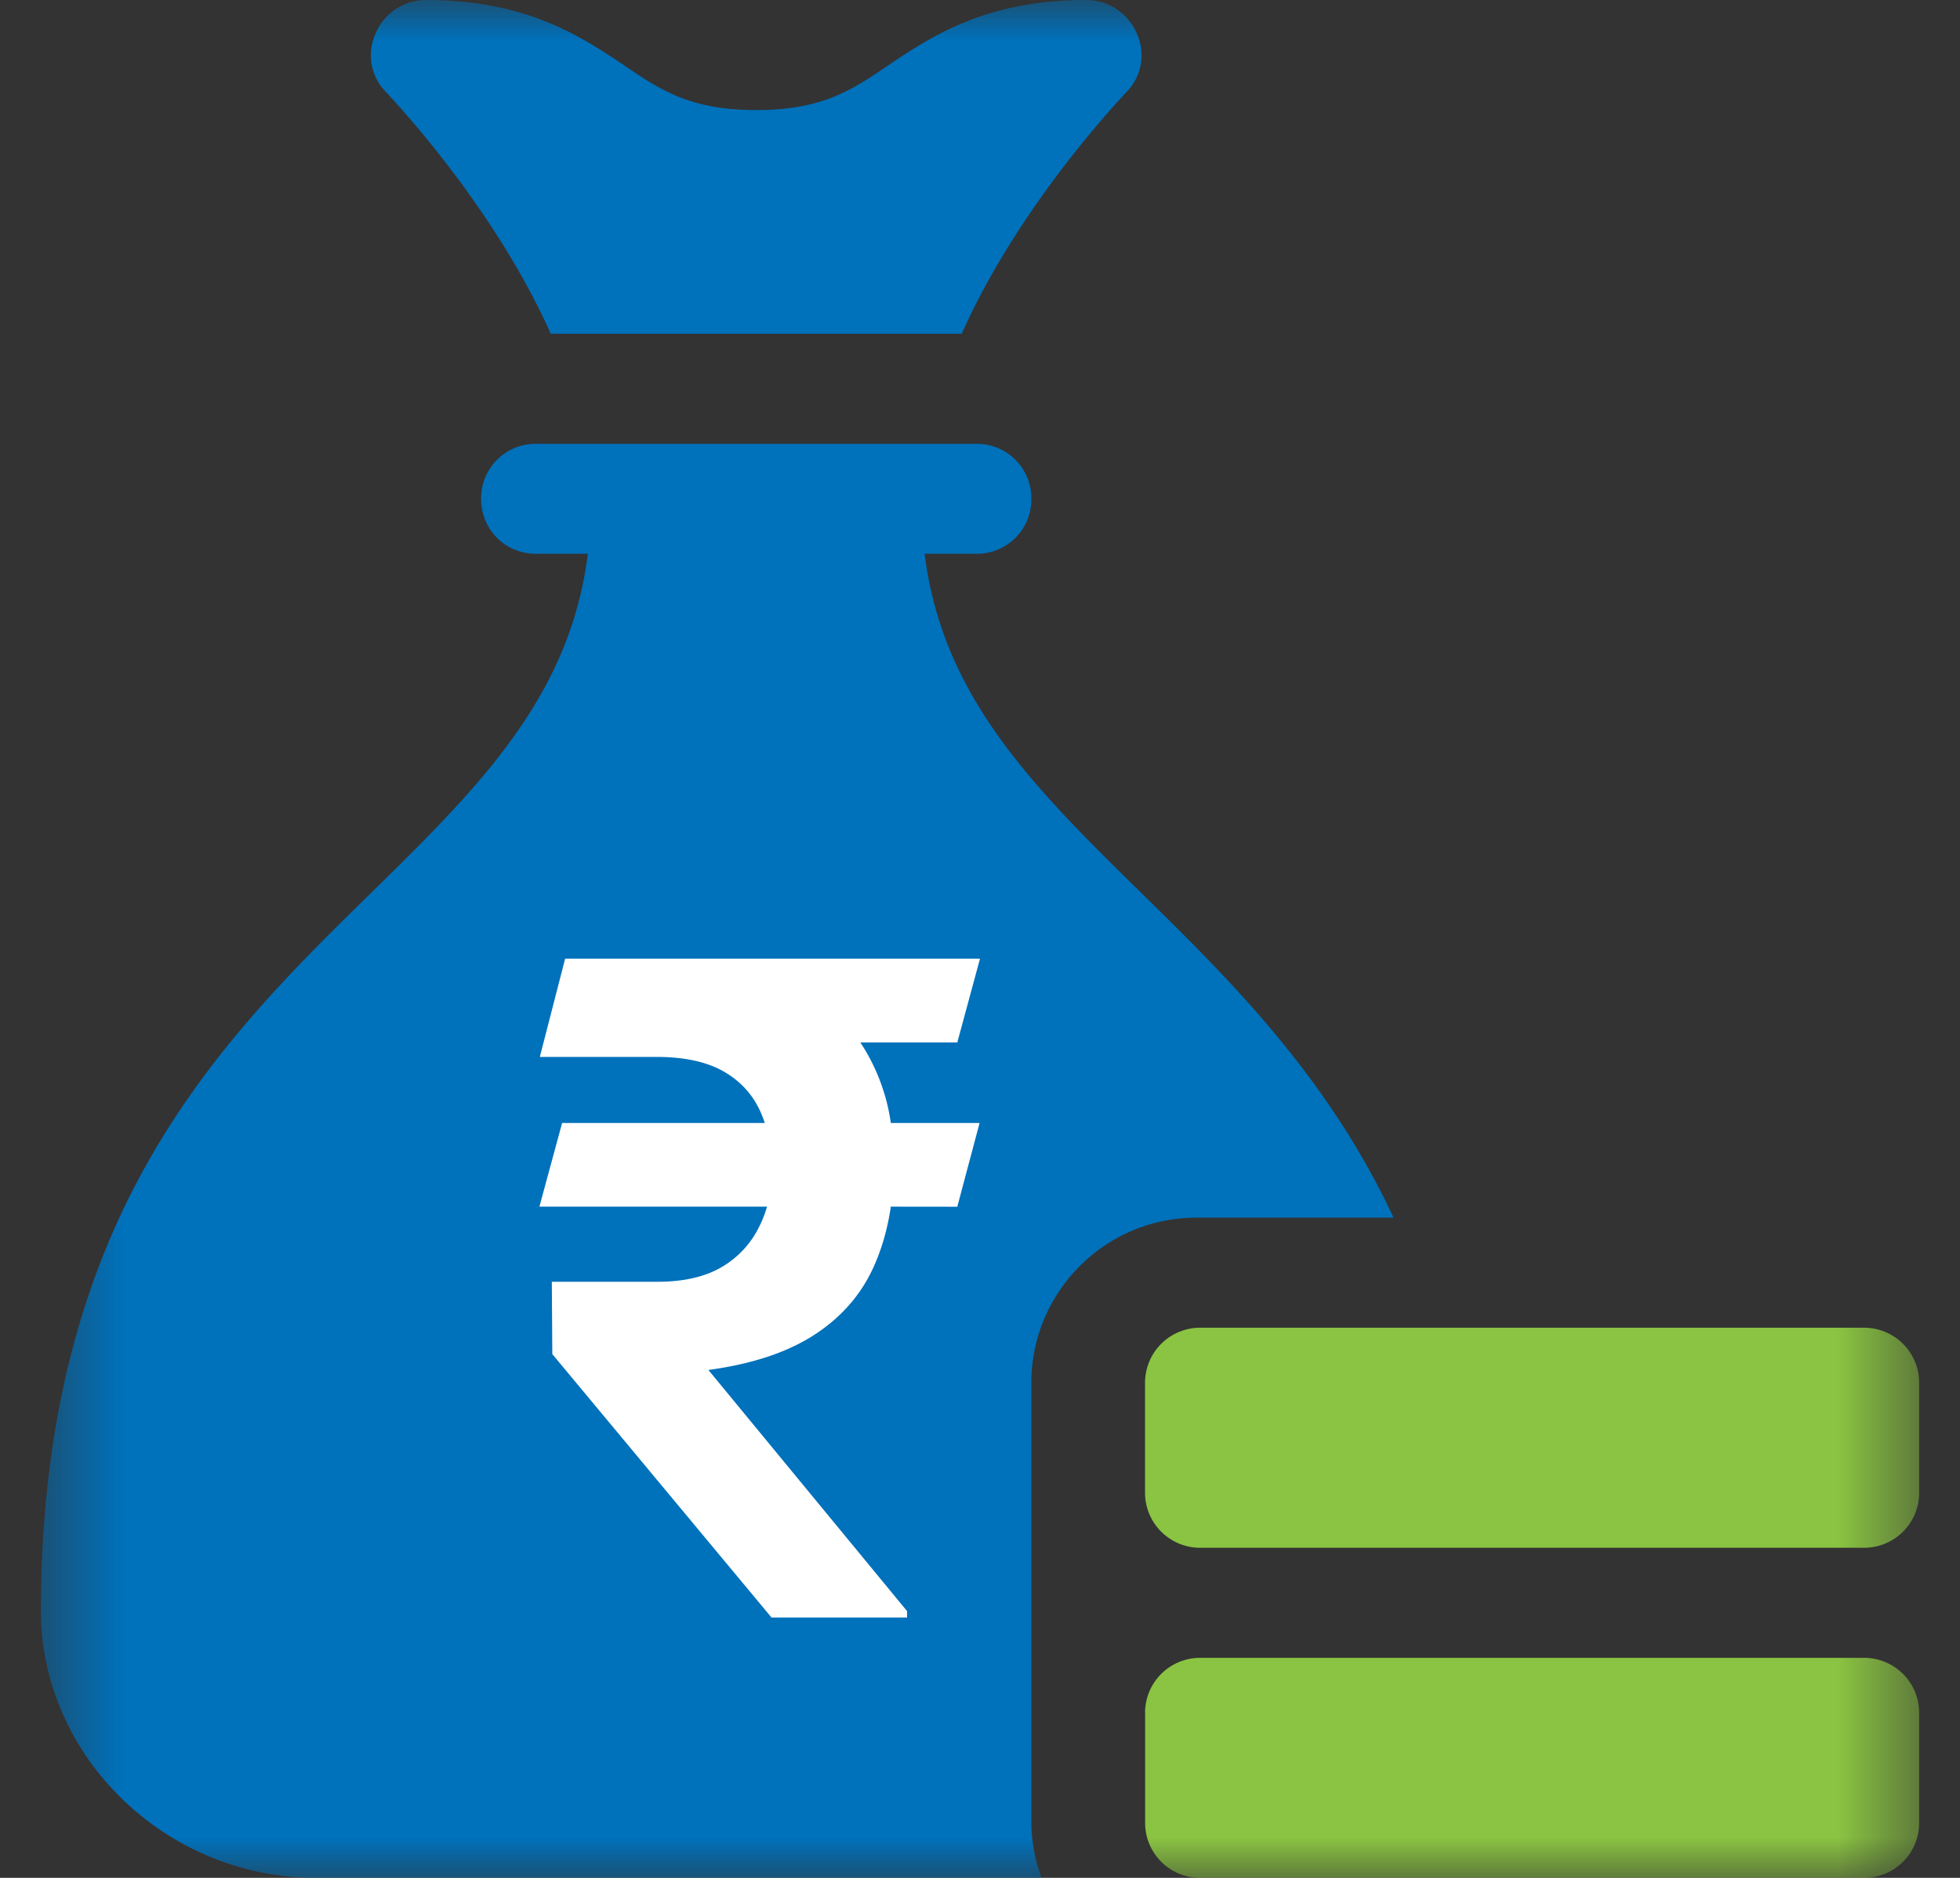 <svg xmlns="http://www.w3.org/2000/svg" width="24" height="23" fill="none"><rect width="100%" height="100%" fill="#333333" stroke="none"/><g clip-path="url(#a)"><mask id="b" width="24" height="23" x="0" y="0" maskUnits="userSpaceOnUse" style="mask-type:luminance"><path fill="#fff" d="M23.5 0H.5v23h23z"/></mask><g mask="url(#b)"><path fill="#0071BB" d="M6.744 4.088h5.032c.72-1.615 1.988-2.921 1.998-2.942a.64.64 0 0 0 .149-.728.67.67 0 0 0-.62-.418c-1.213 0-1.874.431-2.4.782-.47.323-.835.566-1.643.566-.809 0-1.173-.243-1.644-.566C7.09.432 6.43 0 5.216 0a.67.67 0 0 0-.62.418.64.64 0 0 0 .149.728c.01.02 1.278 1.327 1.999 2.942"/><path fill="#8AC442" d="M14.022 20.979v1.347c0 .372.301.674.673.674h8.131a.674.674 0 0 0 .674-.674v-1.348a.674.674 0 0 0-.674-.673h-8.13a.674.674 0 0 0-.675.674M23.5 18.283v-1.348a.674.674 0 0 0-.674-.673h-8.13a.674.674 0 0 0-.675.674v1.347c0 .372.302.674.674.674h8.131a.674.674 0 0 0 .674-.674"/><path fill="#0071BB" d="M13.936 10.898c-1.32-1.294-2.399-2.39-2.614-4.115h.633a.667.667 0 0 0 .674-.674.667.667 0 0 0-.674-.673h-5.39a.667.667 0 0 0-.674.673c0 .378.296.674.673.674h.634c-.216 1.725-1.294 2.821-2.615 4.115C2.67 12.771.5 14.9.5 19.766.527 21.545 2.05 23 3.87 23h8.883a2 2 0 0 1-.124-.674v-5.39c0-1.115.907-2.022 2.021-2.022h2.414c-.815-1.747-2.024-2.933-3.128-4.016"/><path fill="#fff" fill-rule="evenodd" d="m11.722 14.78.273-1.026h-1.087a2.4 2.4 0 0 0-.373-.986h1.187L12 11.742H6.92l-.31 1.203h1.427q.51 0 .822.177.31.177.452.493.03.067.054.139H6.883l-.278 1.025h2.787q-.037.13-.098.25a1.16 1.16 0 0 1-.462.493q-.306.177-.779.177H6.757l.006.886 2.684 3.226h1.66v-.078l-2.433-2.954q.816-.11 1.317-.443.5-.332.724-.859.138-.32.193-.698z" clip-rule="evenodd"/></g></g><defs><clipPath id="a"><path fill="#fff" d="M.5 0h23v23H.5z"/></clipPath></defs></svg>
